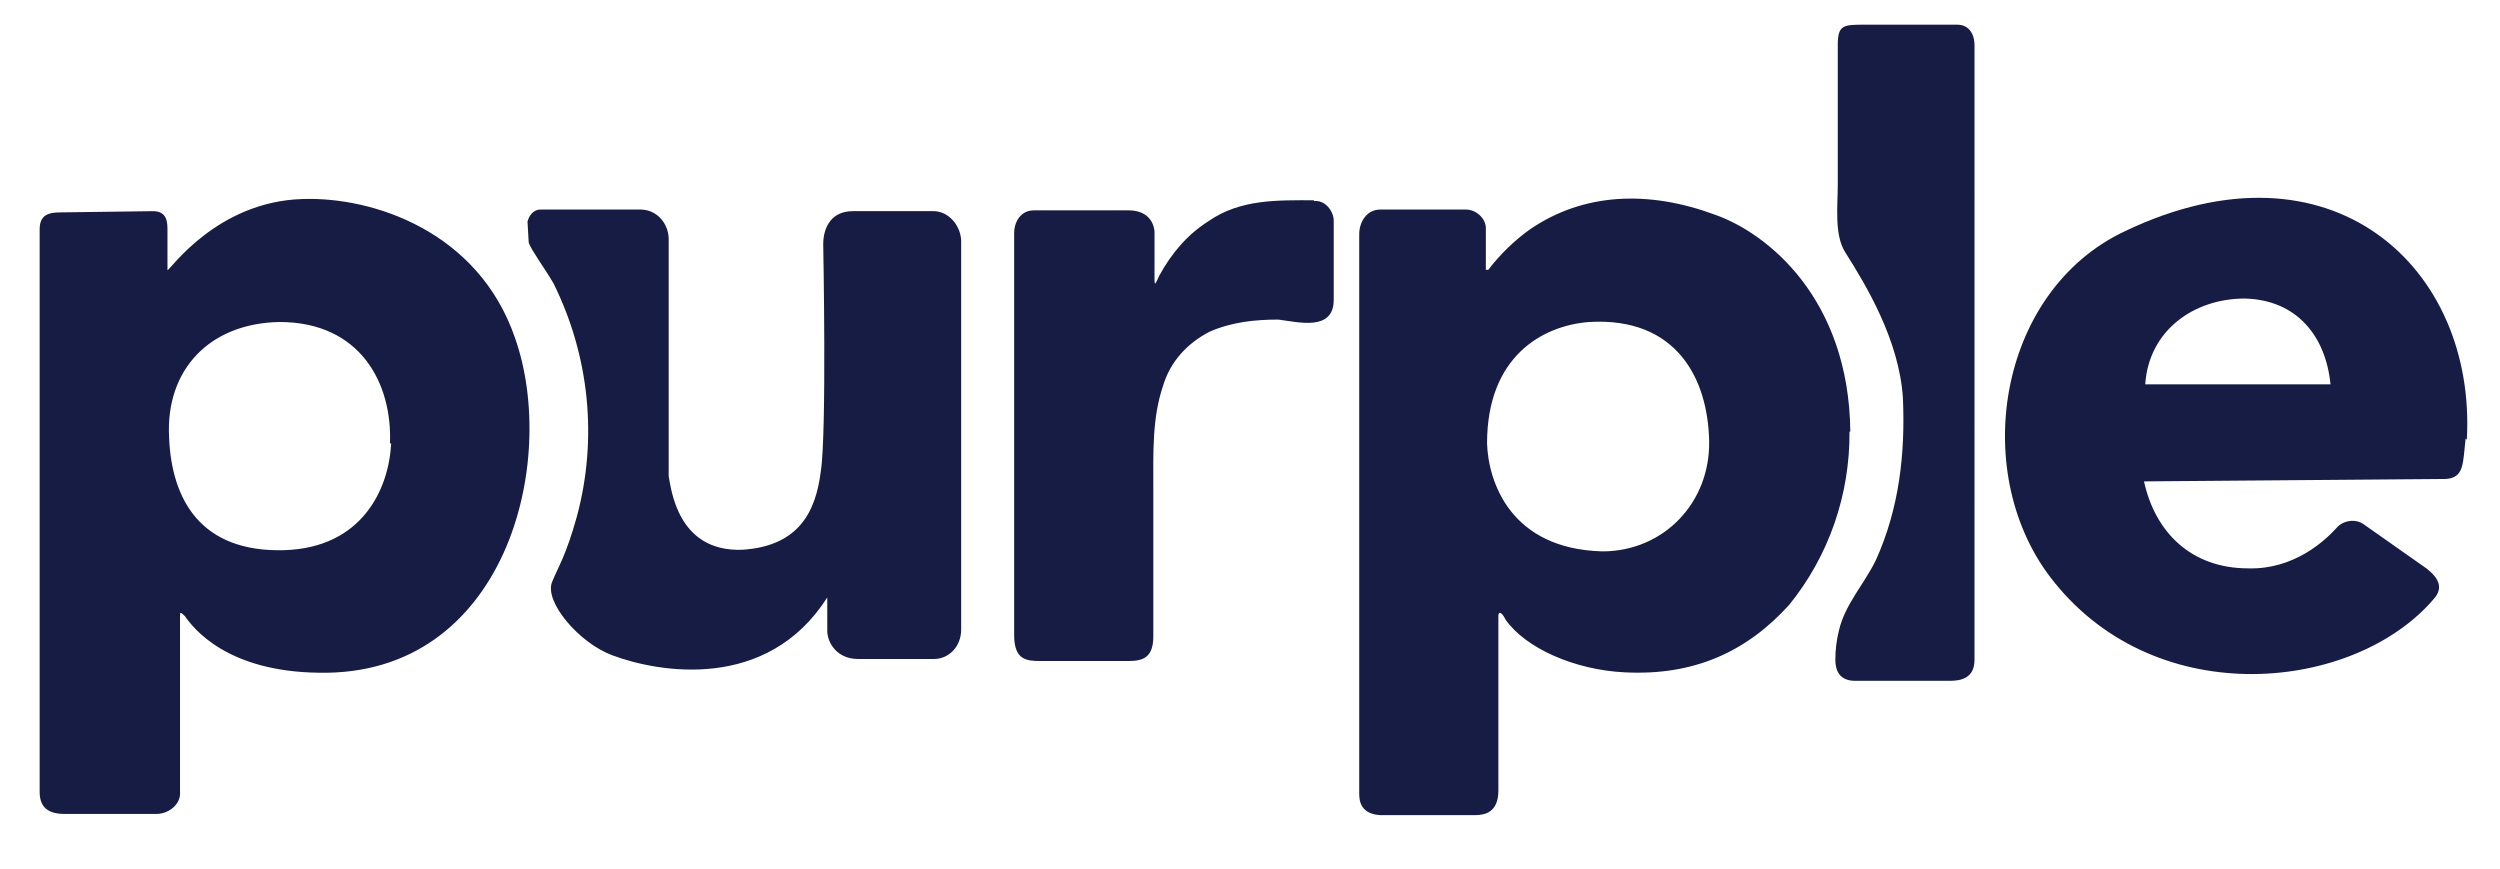 <?xml version="1.0" encoding="UTF-8"?> <svg xmlns="http://www.w3.org/2000/svg" id="layer" version="1.1" viewBox="0 0 618 214.8"><defs><style> .st0 { fill: #171c45; } </style></defs><path class="st0" d="M127.3,83.5c-9.1-26.4-35.2-34.9-52.5-34.3-21.2.6-32.8,17.6-33.4,17.6v-9.7c0-2.1,0-4.9-3.6-4.9l-22.8.3c-3,0-5.2.6-5.2,4.2v139c0,3.3,1.5,5.5,6.1,5.5h22.8c3,0,6.1-2.4,5.8-5.5v-43.4c0-.9,0-1.2,1.2,0,2.1,3,10.3,13.7,33.1,14,46.1.9,59.4-51.9,48.5-82.8ZM96.7,109.6c-.6,11.5-7.3,25.8-26.4,26.4-20.6.6-27.9-12.4-28.5-27.9-.9-16.7,10-28.2,27.3-28.5,20,0,27.9,15.2,27.3,30h.3ZM324.8,49.5c-9.1,0-18.2-.3-26.1,5.2-5.2,3.3-9.1,7.9-12.1,13.4-.6,1.2-1.2,3-1.2,1.2v-12.1c-.3-3-2.4-5.2-6.4-5.2h-23.4c-3.6,0-4.9,3.3-4.9,5.5v99.5c0,6.1,3,6.4,6.4,6.4h21.9c3.6,0,6.1-.9,6.1-6.1v-37c0-8.2-.3-17,2.4-24.9,1.8-6.1,6.1-10.6,11.5-13.4,5.5-2.4,11.2-3,17-3,4.9.6,13.7,3,13.7-4.9v-19.5c0-2.4-2.1-5.2-4.9-4.9v-.2ZM457.4,106.8c-.3-33.1-20.6-49.2-33.4-53.7-16.4-6.1-32.5-5.5-45.8,3.6-3.9,2.8-7.4,6.2-10.3,10h-.6v-10.3c0-2.4-2.4-4.6-4.9-4.6h-21.2c-3.3,0-5.2,3-5.2,6.1v138.1c0,1.5,0,5.2,5.2,5.5h23.4c2.4,0,5.8-.6,5.8-6.1v-43.4c.3-1.2,1.2,0,1.8,1.2,4.9,7,17,12.4,29.4,13,17.3.9,30.3-5.2,40.7-16.7,9.8-12.1,15-27.2,14.9-42.8h.2ZM422.5,109c.3,15.2-11.2,27.3-26.4,27.3-22.8-.6-28.2-17.3-28.5-26.7,0-21.5,13.7-29.1,25.2-30,21.8-1.3,29.4,14.2,29.7,29.4ZM609.8,108.7c2.4-42.5-33.4-75.9-84.4-51.6-31.9,14.9-38.8,60.7-17.6,86.8,25.8,32.2,74.3,27,93.8,4.2,2.7-3,.9-5.5-1.8-7.6l-15.5-10.9c-2.1-1.5-5.2-.9-6.7.9-3,3.3-10.6,10.3-21.8,10-14.3,0-23.1-9.1-25.8-21.5l74.6-.6c4.6-.3,4.2-3.9,4.9-10l.3.3ZM530.3,95c.9-13.4,12.1-21.2,24.6-21.2,12.7.3,20,9.1,21.2,21.2h-45.8ZM230.8,52.2h-20c-5.2,0-7.3,3.9-7.3,8.2,0,0,.9,46.7-.6,56.1-1.2,9.7-5.2,18.5-19.4,19.4-16.1.6-17.6-15.2-18.2-18.2v-58.6c0-3.6-2.7-7.3-7-7.3h-24.6c-2.1,0-3,1.8-3.3,3l.3,5.2c.6,1.8,4.2,6.7,6.1,10,8.9,17.9,11,38.4,5.8,57.7-2.7,9.7-4.6,12.4-6.1,16.1-2.1,4.9,6.7,15.2,14.9,18.2,11.2,4.2,38.2,9.1,53.1-14.3v8.2c0,3,2.4,7,7.6,7h18.8c3.6,0,6.7-3,6.7-7.3V59.4c-.2-3.8-3.2-7.2-6.8-7.2ZM483.8,6.1h-22.8c-5.2,0-6.7,0-6.7,4.9v34.6c0,5.2-.9,12.4,1.8,16.7,5.2,8.2,13.4,21.8,14.3,36.1.6,13.7-.9,27.3-6.7,40.1-3,6.1-7.6,10.9-9.1,17.3-.6,2.4-.9,4.8-.9,7.3s.9,5.2,4.9,5.2h23.4c2.7,0,6.1-.6,6.1-5.2V11.3c0-3.1-1.5-5.2-4.3-5.2h0Z"></path></svg> 
